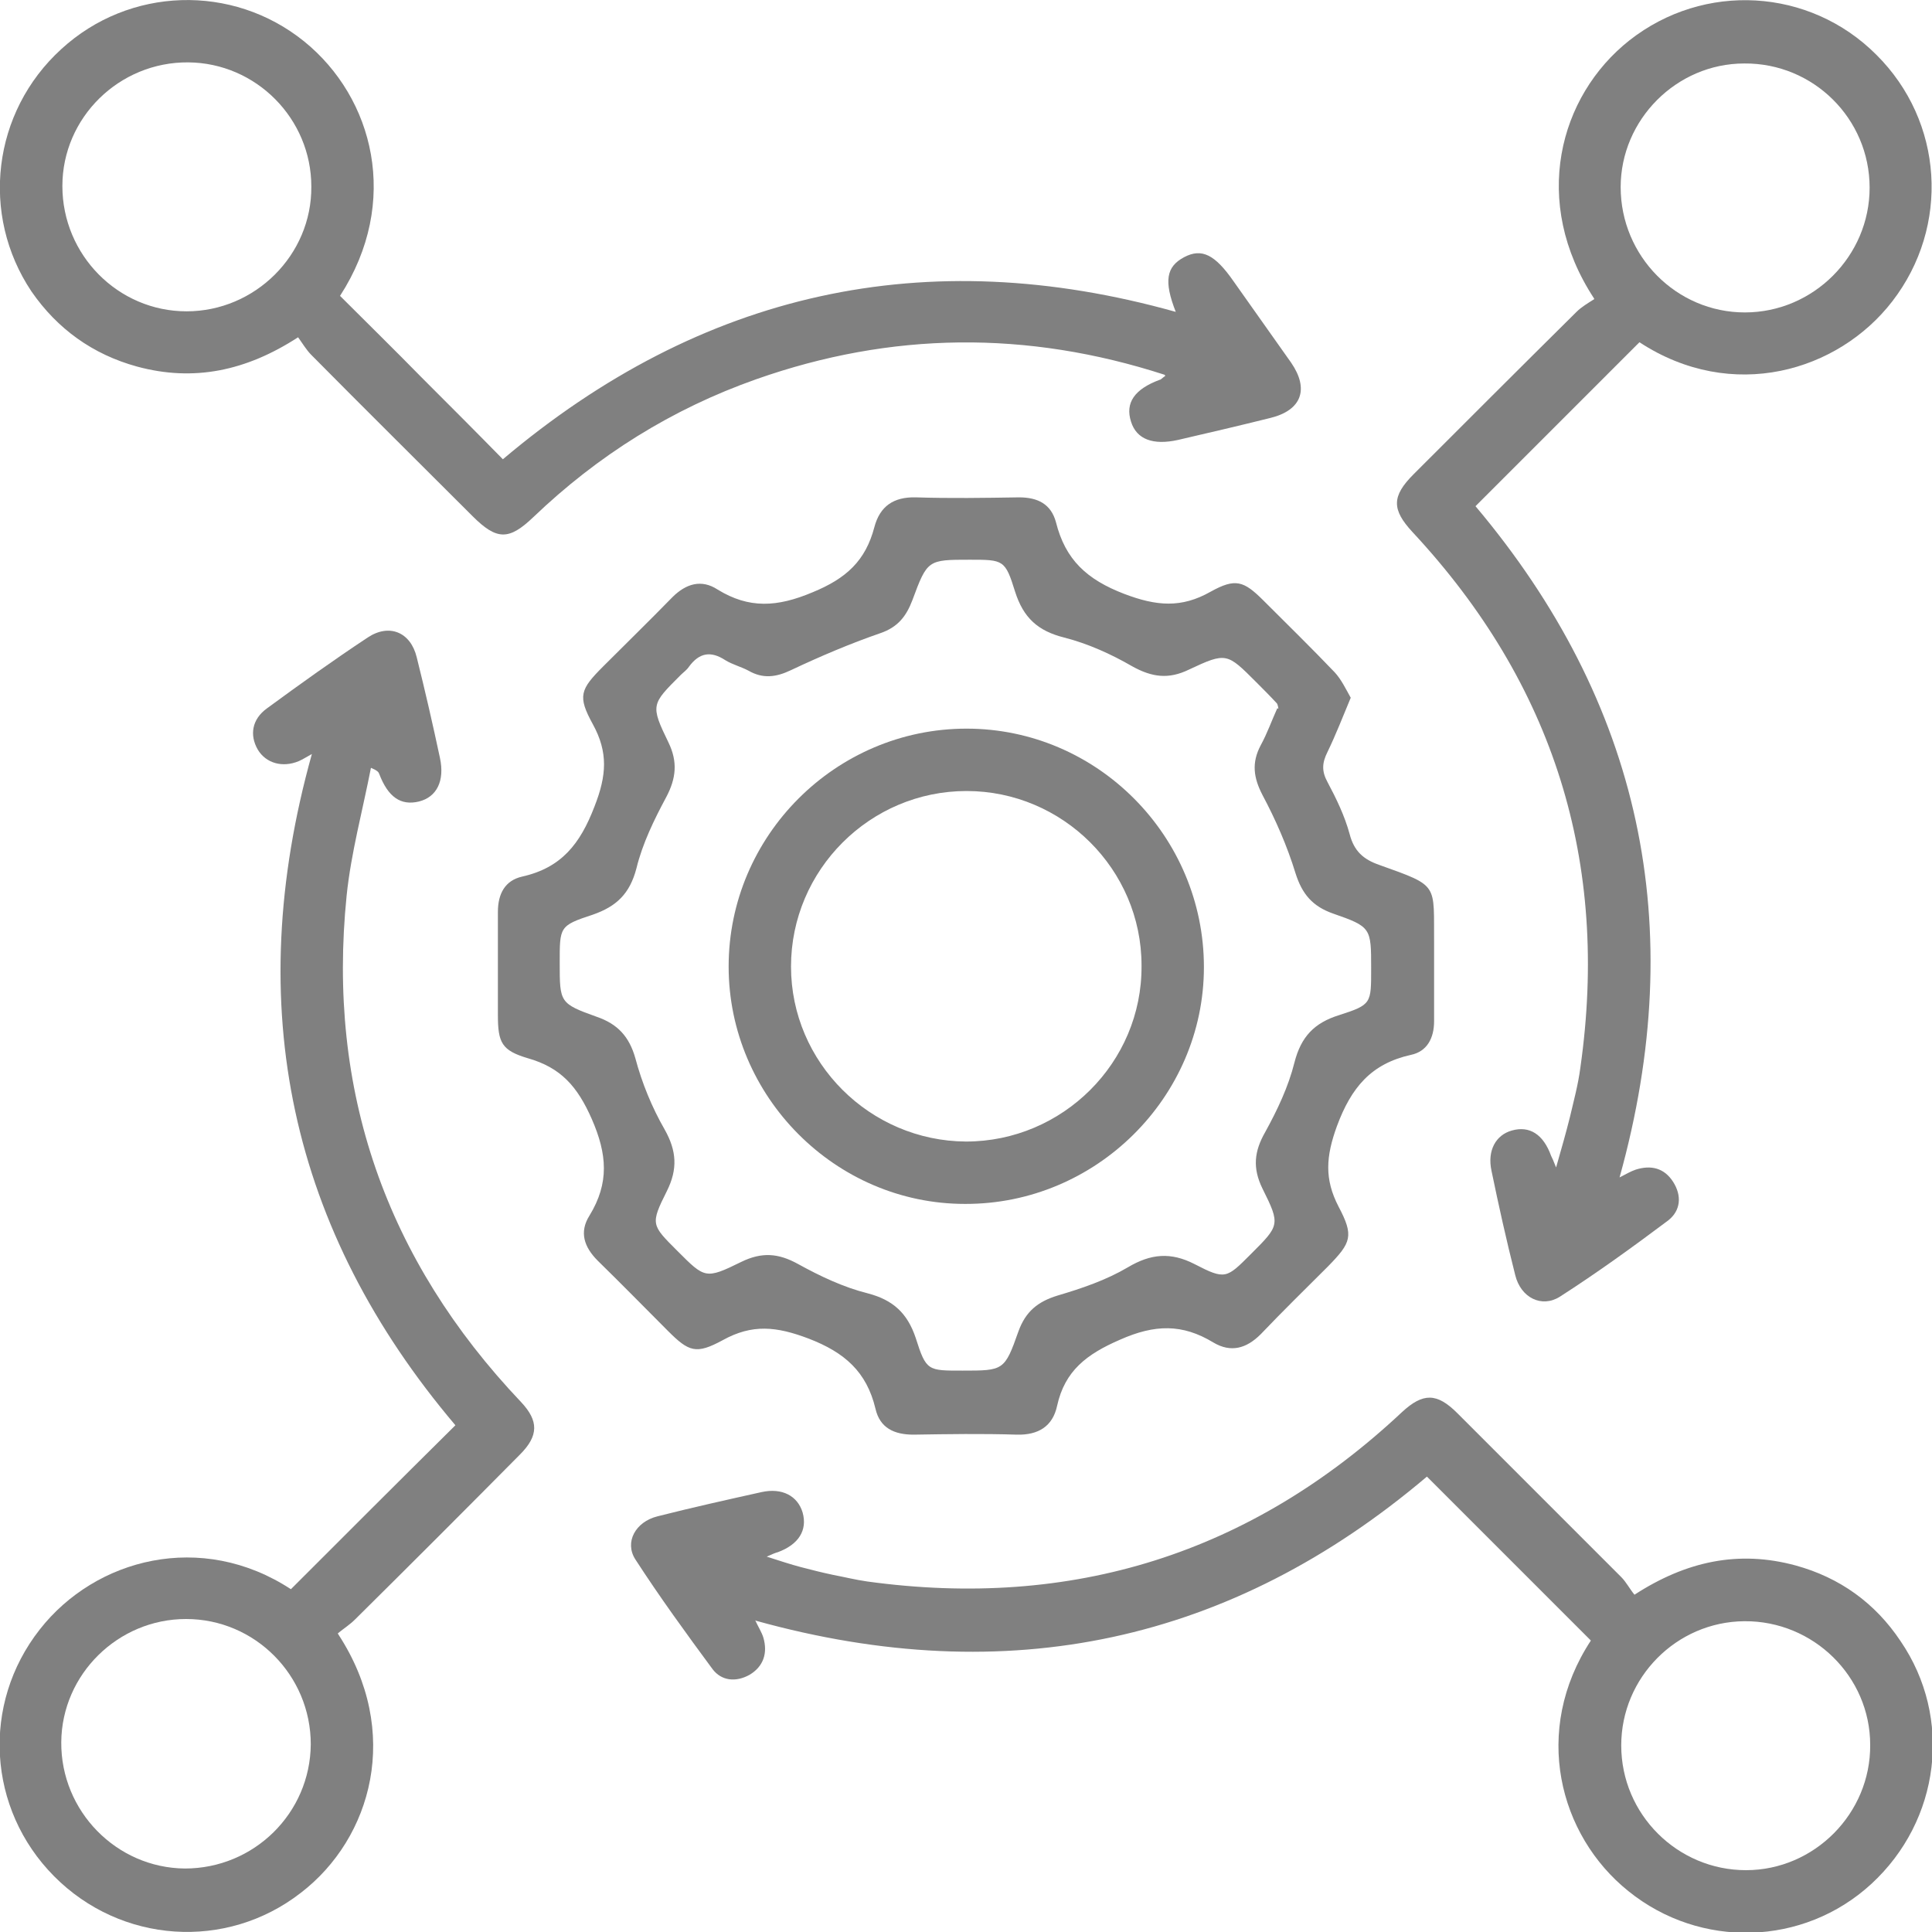<?xml version="1.0" encoding="UTF-8"?>
<svg id="Layer_2" data-name="Layer 2" xmlns="http://www.w3.org/2000/svg" viewBox="0 0 35 35">
  <g id="Layer_1-2" data-name="Layer 1">
    <g>
      <path d="m24.47,12.64c-.15.36-.27.67-.42.98-.1.2-.11.35,0,.55.16.3.31.61.4.94.08.31.25.46.54.56,1.09.39.98.33.99,1.42,0,.47,0,.94,0,1.41,0,.31-.13.55-.42.61-.72.16-1.08.59-1.34,1.29-.2.55-.23.96.03,1.46.28.53.23.65-.19,1.08-.41.41-.82.81-1.22,1.23-.26.26-.54.34-.86.15-.56-.34-1.06-.33-1.69-.05-.6.26-1,.56-1.14,1.2-.08.37-.34.53-.73.52-.62-.02-1.25-.01-1.87,0-.35,0-.61-.12-.69-.47-.16-.67-.56-1.02-1.21-1.27-.58-.22-1.02-.27-1.56.03-.48.26-.61.21-.99-.17-.42-.42-.84-.85-1.27-1.27-.25-.25-.34-.52-.15-.82.36-.59.32-1.11.04-1.75-.26-.59-.56-.93-1.16-1.1-.47-.14-.54-.28-.54-.78,0-.62,0-1.25,0-1.87,0-.33.13-.57.44-.64.71-.16,1.05-.59,1.31-1.27.22-.56.25-.98-.03-1.49-.28-.51-.23-.63.19-1.05.42-.42.84-.83,1.25-1.25.25-.25.53-.33.82-.14.57.35,1.08.32,1.72.05.61-.25.96-.57,1.12-1.18.1-.38.35-.55.75-.54.62.02,1.25.01,1.87,0,.34,0,.58.12.67.45.17.68.56,1.04,1.24,1.3.58.22,1.03.26,1.56-.04.45-.25.6-.2.96.16.43.43.87.86,1.29,1.3.12.13.2.3.29.46m-1.31.2s-.01-.08-.03-.1c-.12-.13-.24-.25-.37-.38-.53-.53-.54-.55-1.22-.23-.37.18-.67.14-1.03-.06-.38-.22-.8-.41-1.23-.52-.48-.12-.74-.36-.89-.83-.18-.58-.21-.58-.82-.58-.76,0-.77,0-1.04.73-.11.29-.26.49-.58.6-.55.19-1.09.42-1.62.67-.27.13-.51.16-.77.01-.13-.07-.29-.11-.42-.19-.26-.17-.47-.14-.66.12-.04.06-.1.1-.15.15-.53.53-.55.54-.22,1.22.17.35.14.65-.04.99-.22.41-.43.84-.54,1.29-.12.46-.36.69-.79.84-.61.2-.6.22-.6.88,0,.71,0,.73.67.97.38.13.59.36.7.75.12.45.3.89.53,1.29.22.39.24.72.04,1.12-.3.6-.28.61.19,1.08.5.5.51.52,1.16.2.37-.18.67-.16,1.03.04.4.22.82.42,1.26.53.46.12.72.36.87.81.19.6.22.59.85.59.74,0,.76,0,1.01-.71.13-.36.35-.54.71-.65.44-.13.88-.28,1.27-.51.42-.25.78-.28,1.21-.06.56.29.58.26,1.02-.18.52-.52.54-.53.21-1.19-.18-.37-.15-.67.05-1.02.22-.4.42-.82.53-1.26.12-.47.36-.72.81-.86.59-.19.58-.21.58-.85,0-.73,0-.75-.69-.99-.37-.13-.56-.35-.68-.73-.15-.49-.36-.97-.6-1.42-.16-.31-.2-.58-.03-.9.12-.22.2-.45.3-.67" fill="gray"/>
      <path d="m13.68,29.35c.06.13.12.22.15.32.08.28,0,.52-.25.67-.25.14-.51.11-.67-.1-.48-.65-.96-1.31-1.4-1.99-.2-.31,0-.68.4-.78.63-.16,1.26-.3,1.89-.44.37-.08.65.07.74.37.09.32-.07.58-.45.72-.04.01-.09.03-.2.08.25.08.43.14.62.19.19.05.39.1.58.14.21.04.41.09.62.12,3.71.51,6.95-.5,9.69-3.07.38-.35.63-.35,1,.02.99.99,1.98,1.98,2.97,2.97.09.09.15.21.24.32.94-.61,1.89-.81,2.92-.53.8.22,1.44.68,1.9,1.37.95,1.39.72,3.25-.53,4.4-1.23,1.13-3.1,1.18-4.4.13-1.26-1.01-1.75-2.91-.68-4.54-.99-.99-1.98-1.98-2.97-2.97-3.54,3-7.59,3.88-12.16,2.61m20.19,2.25c0-1.24-1.03-2.25-2.28-2.24-1.23.01-2.23,1.02-2.23,2.25,0,1.25,1.02,2.26,2.26,2.26,1.24,0,2.26-1.03,2.25-2.27" fill="gray"/>
      <path d="m6.13,29.61c1.15,1.76.61,3.69-.68,4.68-1.35,1.05-3.26.92-4.47-.3-1.21-1.22-1.32-3.12-.26-4.47,1.01-1.29,2.93-1.79,4.55-.73.99-.99,1.98-1.98,2.98-2.97-2.99-3.53-3.88-7.58-2.6-12.16-.11.06-.17.1-.24.13-.29.12-.59.04-.74-.21-.15-.26-.11-.55.17-.75.6-.44,1.2-.87,1.82-1.28.39-.26.78-.1.89.36.15.6.29,1.21.42,1.82.09.42-.06.71-.38.79-.33.08-.56-.08-.72-.5-.01-.03-.03-.06-.15-.11-.15.77-.36,1.54-.44,2.31-.36,3.54.71,6.6,3.16,9.18.32.34.32.61-.02.95-.99,1-1.99,2-2.99,2.99-.09.09-.2.16-.31.25m-.49,2.01c0-1.25-1.01-2.27-2.26-2.27-1.23,0-2.25,1-2.26,2.23-.01,1.25,1,2.28,2.24,2.29,1.25,0,2.27-1,2.28-2.25" fill="gray"/>
      <path d="m21.1,6.79c-2.5-.81-4.96-.78-7.4.08-1.53.54-2.87,1.38-4.04,2.5-.44.42-.66.42-1.1-.02-.97-.97-1.95-1.94-2.92-2.92-.09-.09-.16-.21-.24-.32-.94.61-1.89.81-2.92.53-.8-.22-1.44-.68-1.91-1.36C-.36,3.89-.14,2.03,1.11.89,2.34-.24,4.21-.3,5.51.75c1.26,1.02,1.75,2.91.65,4.61.49.49.99.98,1.48,1.48.49.49.98.98,1.47,1.48,3.6-3.04,7.66-3.94,12.19-2.67-.22-.56-.17-.82.15-.99.32-.17.56-.05.9.44.35.49.69.98,1.04,1.47.33.48.19.86-.37,1-.56.14-1.12.27-1.68.4-.45.1-.75-.01-.85-.33-.11-.34.06-.59.52-.76.02,0,.04-.03.1-.07M3.38,5.64c1.24,0,2.27-1.02,2.26-2.26,0-1.23-1-2.24-2.23-2.25-1.25-.01-2.28,1-2.28,2.24,0,1.25,1.01,2.27,2.25,2.27" fill="gray"/>
      <path d="m28.88,5.41c-1.15-1.75-.64-3.67.64-4.68,1.35-1.06,3.26-.95,4.47.26,1.22,1.21,1.34,3.11.29,4.47-.98,1.27-2.9,1.84-4.58.74-.99.99-1.98,1.98-2.97,2.97,2.99,3.55,3.88,7.6,2.61,12.16.12-.06.2-.11.29-.14.28-.09.52-.03.68.22.16.25.14.52-.09.7-.64.48-1.29.95-1.96,1.38-.33.21-.71.02-.81-.39-.16-.63-.3-1.26-.43-1.89-.08-.37.08-.65.37-.73.32-.09.57.07.71.46.02.04.04.08.09.21.1-.35.18-.63.25-.91.07-.3.15-.59.19-.9.53-3.72-.48-6.95-3.04-9.7-.38-.41-.38-.65.02-1.05.98-.98,1.96-1.96,2.95-2.94.09-.09.21-.16.32-.23m4.99-2.02c0-1.25-1.02-2.26-2.27-2.25-1.23,0-2.24,1.02-2.24,2.24,0,1.25,1.01,2.27,2.25,2.27,1.24,0,2.26-1.02,2.26-2.26" fill="gray"/>
      <path d="m17.51,13.2c2.37,0,4.3,1.95,4.3,4.32,0,2.36-1.96,4.3-4.33,4.29-2.35,0-4.28-1.95-4.28-4.3,0-2.37,1.94-4.31,4.31-4.31m3.17,4.29c0-1.74-1.43-3.16-3.17-3.16-1.75,0-3.18,1.43-3.18,3.18,0,1.74,1.43,3.16,3.17,3.17,1.75,0,3.19-1.43,3.18-3.18" fill="gray"/>
    </g>
  </g>
</svg>